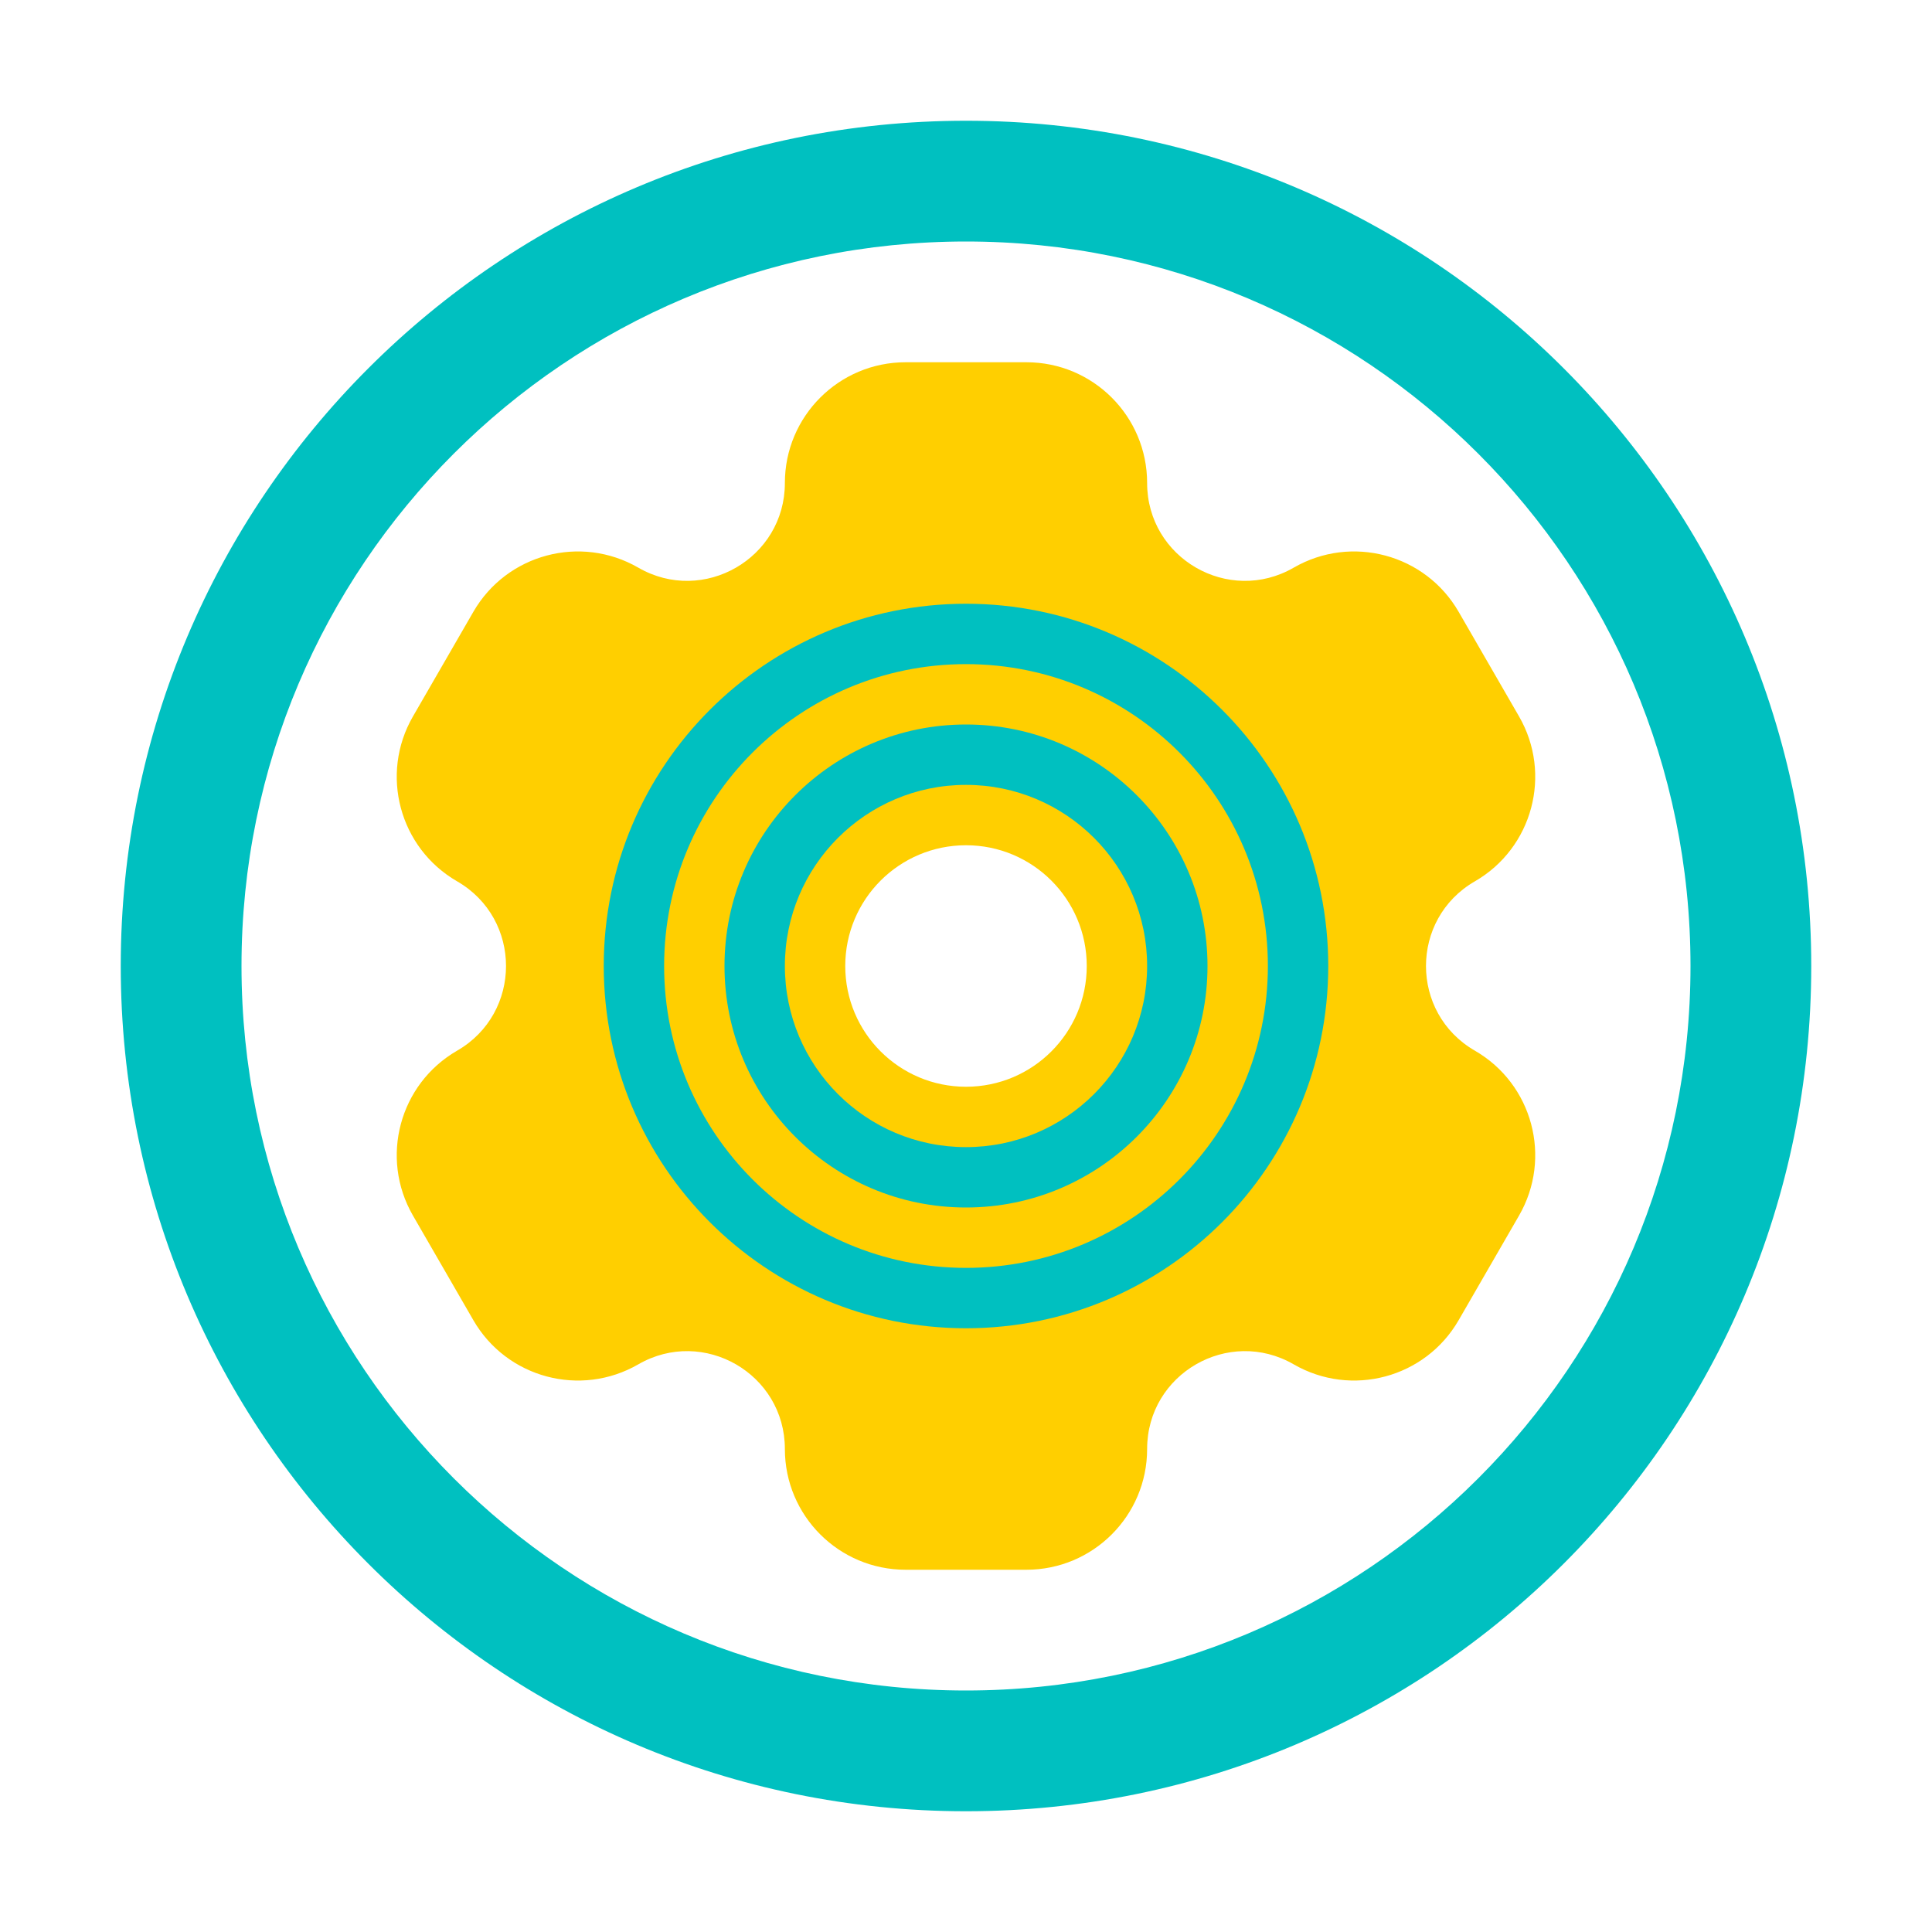 <?xml version="1.0" encoding="UTF-8"?>
<svg xmlns="http://www.w3.org/2000/svg" width="32" height="32" fill="none" viewBox="0 0 32 32" id="settings">
  <path fill="#00C0C0" fill-rule="evenodd" d="M16 28C22.627 28 28 22.627 28 16C28 9.373 22.627 4 16 4C9.373 4 4 9.373 4 16C4 22.627 9.373 28 16 28ZM16 30C23.732 30 30 23.732 30 16C30 8.268 23.732 2 16 2C8.268 2 2 8.268 2 16C2 23.732 8.268 30 16 30Z" clip-rule="evenodd"></path>
  <path fill="#FFCF00" fill-rule="evenodd" d="M15 6C13.895 6 13 6.895 13 8C13 9.246 11.651 10.025 10.572 9.402C9.615 8.85 8.392 9.177 7.84 10.134L6.84 11.866C6.287 12.823 6.615 14.046 7.572 14.598C8.651 15.221 8.651 16.779 7.572 17.402C6.615 17.954 6.287 19.177 6.84 20.134L7.84 21.866C8.392 22.823 9.615 23.15 10.572 22.598C11.651 21.975 13 22.754 13 24C13 25.105 13.895 26 15 26H17C18.105 26 19 25.105 19 24C19 22.754 20.349 21.975 21.428 22.598C22.385 23.15 23.608 22.823 24.16 21.866L25.16 20.134C25.712 19.177 25.385 17.954 24.428 17.402C23.349 16.779 23.349 15.221 24.428 14.598C25.385 14.046 25.712 12.822 25.16 11.866L24.16 10.134C23.608 9.177 22.385 8.85 21.428 9.402C20.349 10.025 19 9.246 19 8C19 6.895 18.105 6 17 6H15ZM16 18C17.105 18 18 17.105 18 16C18 14.895 17.105 14 16 14C14.895 14 14 14.895 14 16C14 17.105 14.895 18 16 18Z" clip-rule="evenodd"></path>
  <path fill="#00C0C0" fill-rule="evenodd" d="M16 19C17.657 19 19 17.657 19 16C19 14.343 17.657 13 16 13C14.343 13 13 14.343 13 16C13 17.657 14.343 19 16 19ZM16 20C18.209 20 20 18.209 20 16C20 13.791 18.209 12 16 12C13.791 12 12 13.791 12 16C12 18.209 13.791 20 16 20Z" clip-rule="evenodd"></path>
  <path fill="#00C0C0" fill-rule="evenodd" d="M16 21C18.761 21 21 18.761 21 16C21 13.239 18.761 11 16 11C13.239 11 11 13.239 11 16C11 18.761 13.239 21 16 21ZM16 22C19.314 22 22 19.314 22 16C22 12.686 19.314 10 16 10C12.686 10 10 12.686 10 16C10 19.314 12.686 22 16 22Z" clip-rule="evenodd"></path>
</svg>
